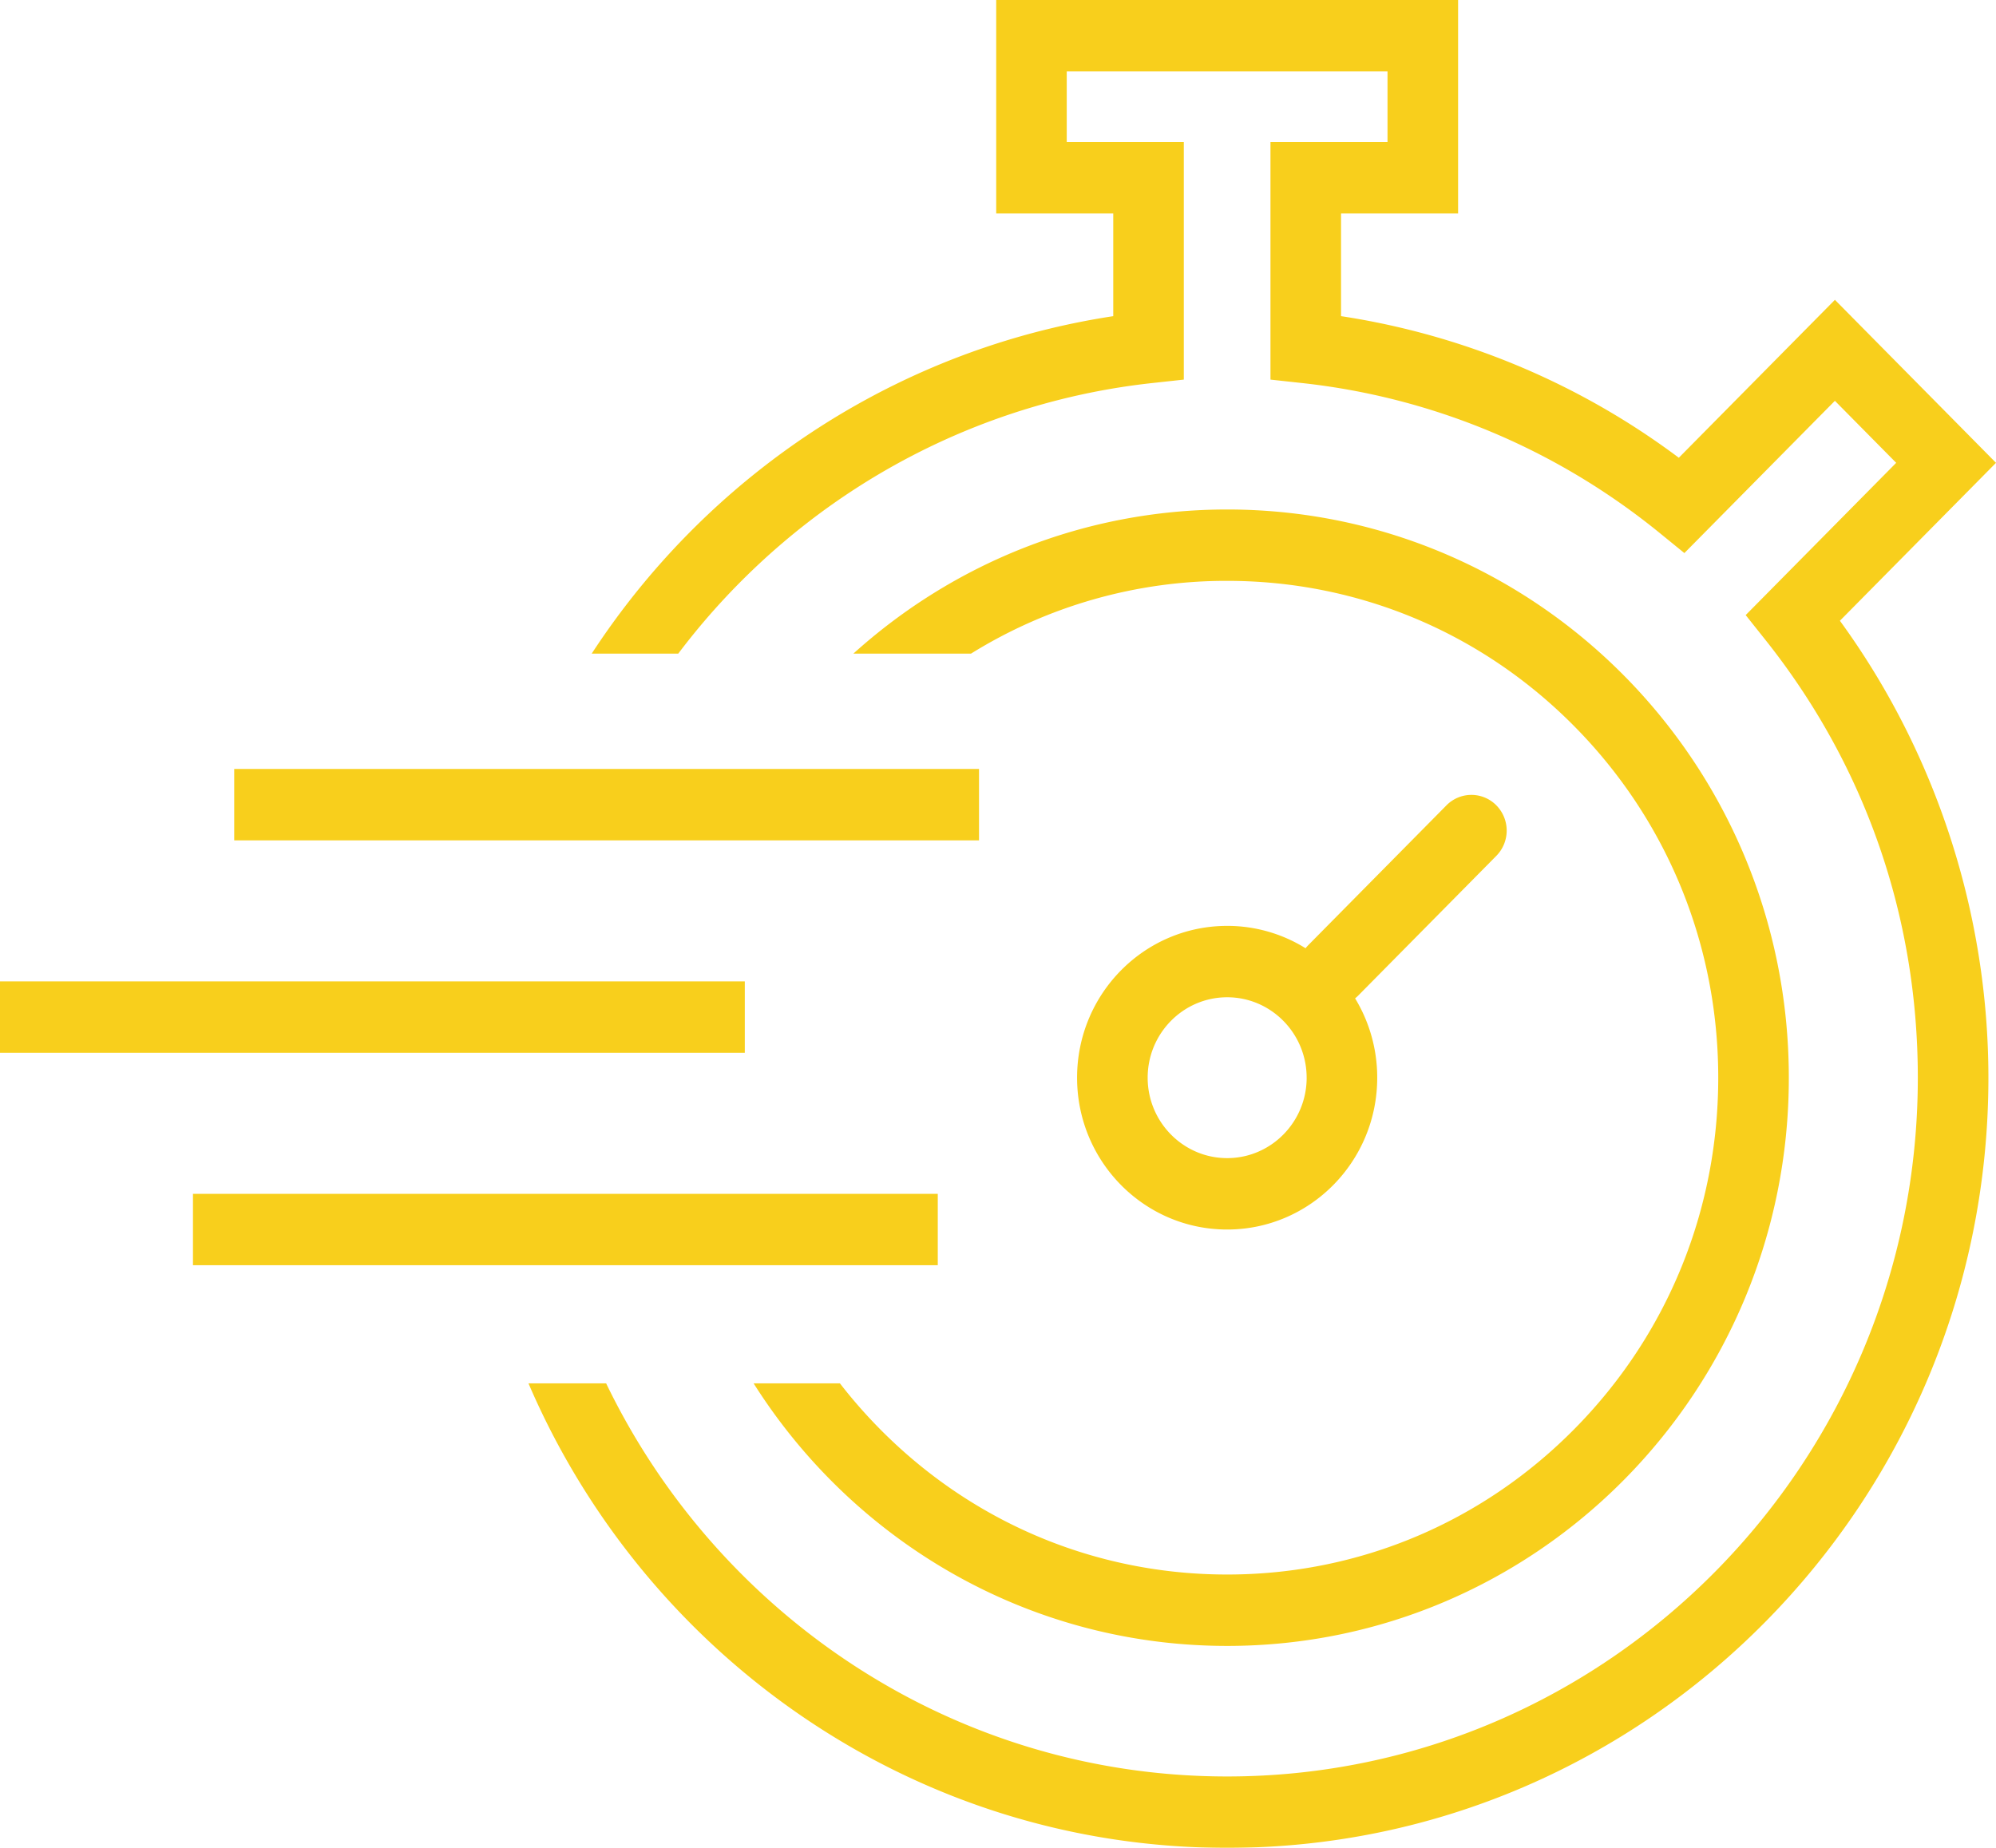 <?xml version="1.0" encoding="utf-8"?>
<svg xmlns="http://www.w3.org/2000/svg" xmlns:xlink="http://www.w3.org/1999/xlink" width="108" height="100" viewBox="0 0 108 100">
    <defs>
        <path id="a" d="M0 0h160v130H0z"/>
    </defs>
    <g fill="none" fill-rule="evenodd" transform="translate(-15 -15)">
        <mask id="b" fill="#fff">
            <use xlink:href="#a"/>
        </mask>
        <path fill="#F8CF1C" d="M25.44 83.47h40.301v-3.864h-40.3v3.863zM15 71.972h40.3V68.11H15v3.863zm108-31.926l-8.716-8.82-8.446 8.546a40.713 40.713 0 0 0-18.276-7.663v-5.557h6.333V15H68.903v11.553h6.333v5.557c-9.38 1.426-17.994 6.1-24.405 13.278a41.687 41.687 0 0 0-3.815 4.984h4.683c.62-.821 1.274-1.62 1.964-2.393 6.17-6.908 14.581-11.258 23.686-12.25l1.705-.186V22.689H72.72v-3.826h17.356v3.826h-6.333v12.854l1.705.186c7.09.772 13.784 3.579 19.356 8.115l1.335 1.087 8.144-8.24 3.317 3.356-8.144 8.24 1.074 1.35c5.39 6.78 8.24 14.97 8.24 23.685 0 20.851-16.765 37.815-37.372 37.815-14.748 0-27.526-8.69-33.601-21.274h-4.202C49.935 104.64 64.492 115 81.399 115c22.712 0 41.19-18.697 41.19-41.678 0-8.888-2.842-17.6-8.035-24.729L123 40.047zM85.7 73.322c0-2.4-1.929-4.353-4.3-4.353-2.373 0-4.302 1.953-4.302 4.353 0 2.4 1.93 4.352 4.301 4.352 2.372 0 4.302-1.952 4.302-4.352zm2.79-4.444c-.053.054-.11.104-.168.15a8.25 8.25 0 0 1 1.197 4.294c0 4.537-3.636 8.216-8.12 8.216-4.484 0-8.12-3.679-8.12-8.216 0-4.538 3.636-8.216 8.12-8.216a8.01 8.01 0 0 1 4.243 1.21 1.95 1.95 0 0 1 .149-.17l7.474-7.563a1.893 1.893 0 0 1 2.7 0 1.948 1.948 0 0 1 0 2.732l-7.475 7.563zm-60.817-8.4h40.3v-3.864h-40.3v3.863zM62.61 92.333c5.019 5.079 11.691 7.875 18.79 7.875 7.097 0 13.77-2.796 18.788-7.875 5.02-5.078 7.783-11.83 7.783-19.012s-2.764-13.934-7.783-19.012C95.17 49.23 88.497 46.434 81.4 46.434a26.17 26.17 0 0 0-13.86 3.938h-6.365c5.373-4.851 12.458-7.8 20.225-7.8 16.784 0 30.39 13.767 30.39 30.75s-13.606 30.75-30.39 30.75c-10.766 0-20.224-5.665-25.623-14.209h4.67c.666.86 1.388 1.686 2.164 2.471z" mask="url(#b)"/>
    </g>
</svg>